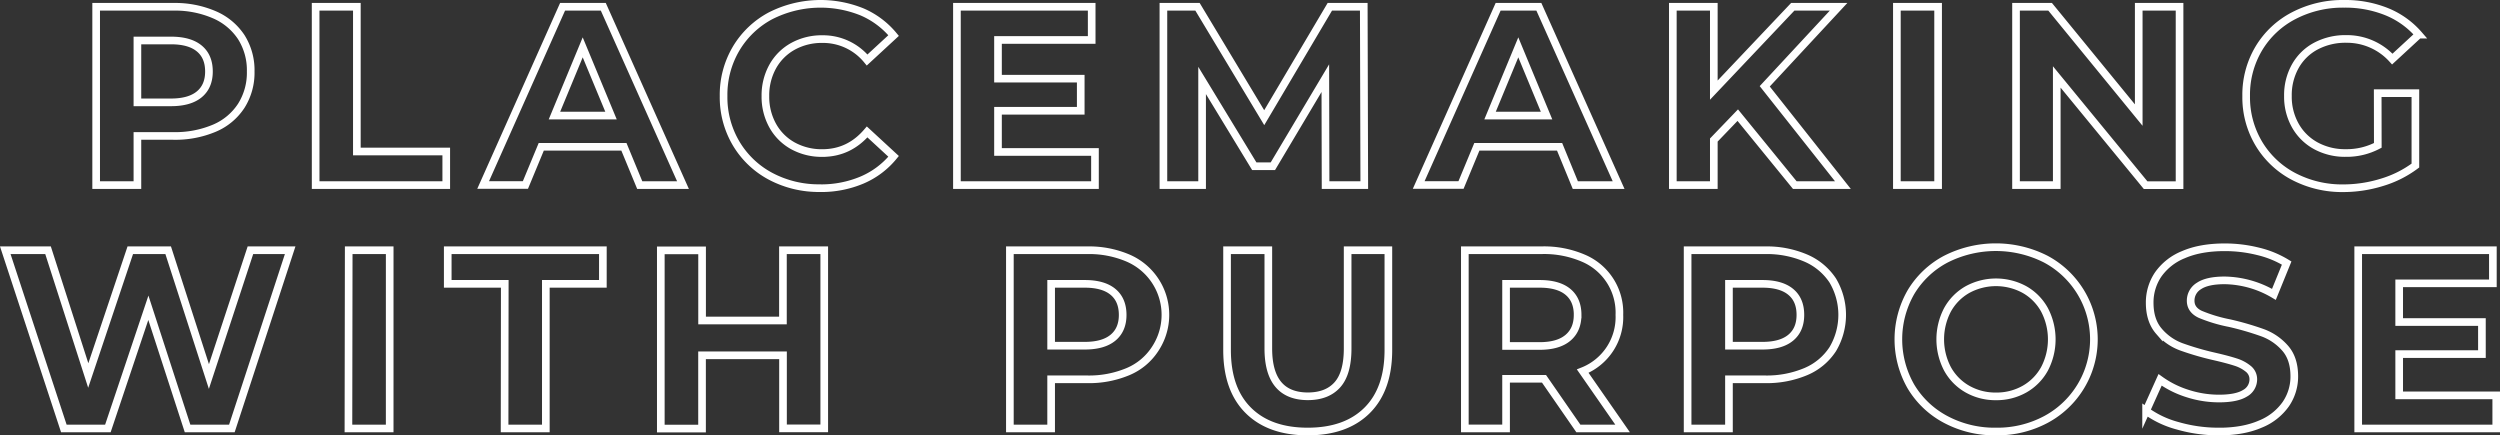 <svg id="Layer_1" data-name="Layer 1" xmlns="http://www.w3.org/2000/svg" viewBox="0 0 1104.71 192.36"><rect x="0" y="0" width="1104.71" height="192.36" fill="#333333" stroke="none"/><defs><style>.cls-1{fill:none;stroke:#fff;stroke-miterlimit:29.87;stroke-width:3.38px;}</style></defs><path class="cls-1" d="M1060.16,174.7V156.48h36.56V142.3h-36.56V125.2h41.4V110.58h-59.51v78.75h61V174.7Zm-79.76,16q10.8,0,18.34-3.27a25.23,25.23,0,0,0,11.3-8.83,21.52,21.52,0,0,0,3.77-12.32c0-5.24-1.37-9.41-4.1-12.48a24.31,24.31,0,0,0-9.85-6.75,128,128,0,0,0-14.74-4.28,66.34,66.34,0,0,1-12.88-3.88q-4.22-2-4.22-6a7.54,7.54,0,0,1,3.66-6.52q3.66-2.47,11.31-2.48a44,44,0,0,1,21.82,6.19l5.63-13.84a43.53,43.53,0,0,0-12.6-5.17,60.58,60.58,0,0,0-14.74-1.8q-10.8,0-18.28,3.26a25.05,25.05,0,0,0-11.2,8.83,22,22,0,0,0-3.71,12.43q0,7.88,4.11,12.6a23.86,23.86,0,0,0,9.84,6.86,126.55,126.55,0,0,0,14.74,4.28c3.9.9,7,1.73,9.28,2.47a16.67,16.67,0,0,1,5.63,3,5.84,5.84,0,0,1,2.19,4.66,7,7,0,0,1-3.71,6.14q-3.72,2.3-11.48,2.3a45.21,45.21,0,0,1-14-2.25,42.19,42.19,0,0,1-12-6l-6.18,13.72a42.34,42.34,0,0,0,14,6.59A64.69,64.69,0,0,0,980.4,190.68ZM882,175.15a25.06,25.06,0,0,1-12.6-3.2,23,23,0,0,1-8.83-8.95,28.13,28.13,0,0,1,0-26.1,23.06,23.06,0,0,1,8.83-8.94,26.33,26.33,0,0,1,25.2,0,23,23,0,0,1,8.83,8.94,28.13,28.13,0,0,1,0,26.1,23,23,0,0,1-8.83,8.95A25.06,25.06,0,0,1,882,175.15Zm0,15.53a45.56,45.56,0,0,0,22-5.29,40.17,40.17,0,0,0,0-70.88,48.79,48.79,0,0,0-44.15,0,39.36,39.36,0,0,0-15.42,14.57,41.88,41.88,0,0,0,0,41.74,39.28,39.28,0,0,0,15.42,14.57A45.89,45.89,0,0,0,882,190.68ZM778.8,152.76H764V125.43H778.8q8.21,0,12.49,3.54t4.27,10.18q0,6.53-4.27,10.07T778.8,152.76Zm1-42.18H745.73v78.75H764V167.61h15.86A44.33,44.33,0,0,0,798,164.18a26.43,26.43,0,0,0,11.87-9.9,29.7,29.7,0,0,0,0-30.32,27.08,27.08,0,0,0-11.87-9.9A43.83,43.83,0,0,0,779.81,110.58Zm-82.68,28.57q0,6.53-4.28,10.13t-12.49,3.6H665.51V125.43h14.85q8.22,0,12.49,3.54T697.13,139.15ZM717,189.33,699.38,164a25.65,25.65,0,0,0,16.2-24.86,26.09,26.09,0,0,0-16-25.09,43.86,43.86,0,0,0-18.17-3.48H647.29v78.75h18.22V167.39h16.77l15.18,21.94Zm-139.16,1.35q16.88,0,26.27-9.34t9.39-26.66v-44.1h-18V154q0,10.92-4.5,16t-13,5.12q-17.55,0-17.55-21.15V110.58H542.22v44.1q0,17.32,9.39,26.66T577.88,190.68Zm-98.55-37.92H464.48V125.43h14.85q8.21,0,12.48,3.54t4.28,10.18q0,6.53-4.28,10.07T479.33,152.76Zm1-42.18H446.25v78.75h18.23V167.61h15.86a44.36,44.36,0,0,0,18.17-3.43,26.49,26.49,0,0,0,11.87-9.9,27.3,27.3,0,0,0-11.87-40.22A43.86,43.86,0,0,0,480.34,110.58Zm-134.32,0v31.05H310.24v-31H292v78.75h18.22V157H346v32.29h18.22V110.58Zm-123,78.75h18.23v-63.9h25.2V110.58H197.85v14.85h25.2Zm-69,0h18.23V110.58H154.09Zm-43.31-78.75-18.34,55.8-18-55.8H57.57L39,165.93,21.23,110.58H2.33l25.88,78.75H47.67L65.56,136l17.32,53.33h19.58l25.76-78.75Z"/><path class="cls-1" d="M1050.71,64.24a29.56,29.56,0,0,1-14.18,3.37,26.88,26.88,0,0,1-13.21-3.2,23,23,0,0,1-9.06-8.95A25.85,25.85,0,0,1,1011,42.41a26.11,26.11,0,0,1,3.26-13.16,22.54,22.54,0,0,1,9.11-8.89,27.79,27.79,0,0,1,13.39-3.15,27.07,27.07,0,0,1,20.36,8.89l11.7-10.8a37.33,37.33,0,0,0-14.17-10.13,48.87,48.87,0,0,0-18.79-3.48,46.93,46.93,0,0,0-22.28,5.23,38.71,38.71,0,0,0-15.46,14.51,39.92,39.92,0,0,0-5.57,21,39.89,39.89,0,0,0,5.57,21,39,39,0,0,0,15.35,14.52,46.15,46.15,0,0,0,22,5.23,57.86,57.86,0,0,0,17-2.59,47.47,47.47,0,0,0,14.85-7.43V41.17h-16.65ZM945.07,3V50.85L905.92,3H890.85V81.79h18V34l39.26,47.82h15V3ZM838.2,81.79h18.22V3H838.2Zm-45.11,0h21.26L779.81,38.14,812.44,3H792.19L757.31,39.83V3H739.2V81.79h18.11V61.88l10.58-11ZM658.43,51.07l12.48-30.15L683.4,51.07Zm37.68,30.72h19.13L680,3H662l-35.1,78.75H645.6l7-16.88h36.56Zm-93.26,0L602.63,3h-15L558.64,52,529.16,3H514.09V81.79h17.1V35.55l23.06,37.91h8.21l23.18-38.92.11,47.25ZM441,67.16V48.94h36.56V34.76H441V17.66h41.4V3H422.85V81.79h61V67.16Zm-78.64,16a46.3,46.3,0,0,0,18.56-3.6,36.44,36.44,0,0,0,13.95-10.47l-11.7-10.79q-8,9.33-19.8,9.33a26.39,26.39,0,0,1-13-3.2,22.83,22.83,0,0,1-8.94-8.95,26.24,26.24,0,0,1-3.21-13.05,26.29,26.29,0,0,1,3.21-13,22.87,22.87,0,0,1,8.94-8.94,26.29,26.29,0,0,1,13-3.21,25.15,25.15,0,0,1,19.8,9.23l11.7-10.8A37.07,37.07,0,0,0,381,5.29a48.83,48.83,0,0,0-40.39,1.63,39,39,0,0,0-15.3,14.51,40,40,0,0,0-5.57,21,40,40,0,0,0,5.57,21,39,39,0,0,0,15.3,14.52A45.32,45.32,0,0,0,362.33,83.14ZM245,51.07l12.49-30.15L270,51.07Zm37.69,30.72H301.8L266.59,3h-18l-35.1,78.75h18.68l7-16.88H275.7Zm-143.21,0h57.71V66.94H157.69V3H139.47ZM75.57,45.23H60.72V17.89H75.57q8.21,0,12.49,3.54t4.27,10.18q0,6.53-4.27,10.07T75.57,45.23ZM76.58,3H42.49V81.79H60.72V60.07H76.58a44.33,44.33,0,0,0,18.17-3.43,26.43,26.43,0,0,0,11.87-9.9,27.36,27.36,0,0,0,4.16-15.13,27.33,27.33,0,0,0-4.16-15.19A27,27,0,0,0,94.75,6.53,43.67,43.67,0,0,0,76.58,3Z"/></svg>